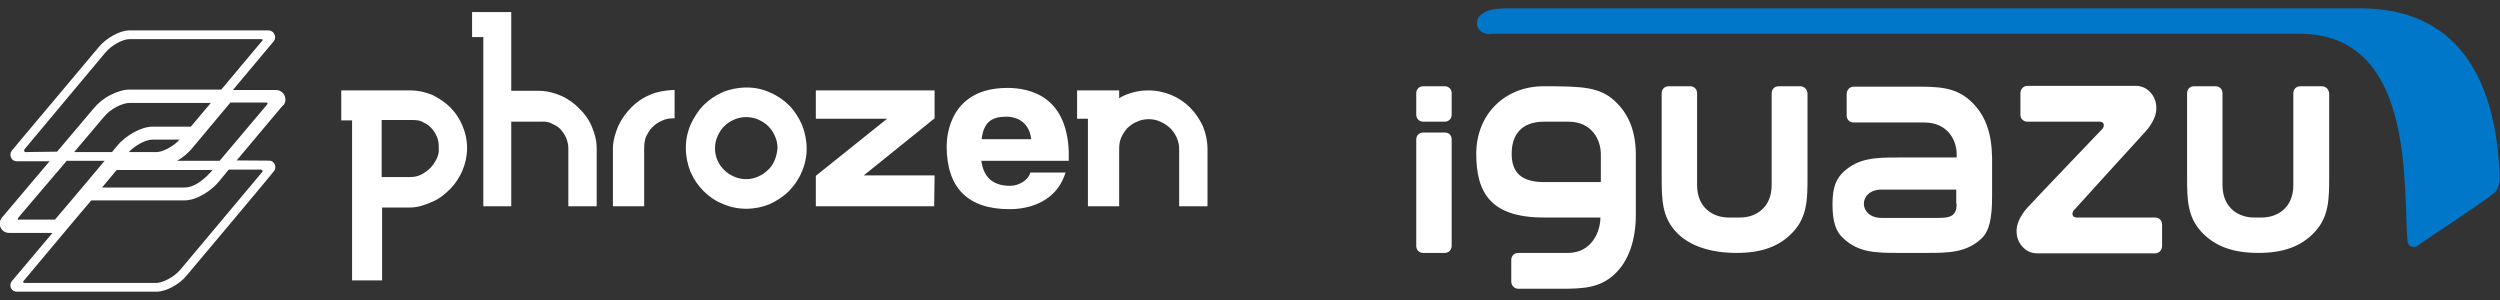 <svg xmlns="http://www.w3.org/2000/svg" xml:space="preserve" style="enable-background:new 0 0 600 72" viewBox="0 0 600 72"><rect x="0" y="0" width="600" height="72" fill="#333333" stroke="none"/><style>.st2{fill:#fff}</style><g id="レイヤー_1"><path d="M108.1 25.8c-1.2-1.2-2.7-2.2-4.3-3-1.7-.7-3.4-1.1-5.3-1.1H81.9v7.2h2.6v38.4h7.2V49.8h6.8c1.9 0 3.7-.7 5.3-1.4 1.7-.7 3.1-1.9 4.3-3.1 1.2-1.2 2.2-2.8 2.9-4.4.7-1.7 1.1-3.5 1.1-5.4 0-1.9-.4-3.7-1.1-5.3-.7-1.7-1.7-3.2-2.9-4.4zm-3.3 12.3c-.4.8-.9 1.6-1.5 2.2-.6.6-1.4 1.2-2.2 1.6-.8.4-1.7.6-2.7.6h-6.8V28.8h6.8c1 0 1.9 0 2.7.3.8.4 1.6.8 2.2 1.4.6.6 1.1 1.3 1.5 2.2.4.8.5 1.7.5 2.7.1 1-.1 1.9-.5 2.7zM156.1 22.7c-1.7.7-3.2 1.7-4.5 3-1.3 1.3-2.4 2.8-3.2 4.5-.7 1.7-1.3 3.5-1.3 5.5v13.8h7.5V35.7c0-1 .1-1.9.4-2.8.4-.8.8-1.6 1.5-2.3.7-.7 1.4-1.2 2.3-1.6.8-.4 1.7-.6 2.7-.6h.4v-6.8h-.4c-1.9.1-3.7.4-5.4 1.1zM189.4 25.3c-1.3-1.3-2.9-2.4-4.6-3.1-1.7-.8-3.6-1.2-5.6-1.2-2 0-4 .4-5.7 1.1-1.8.8-3.3 1.8-4.6 3.1-1.3 1.3-2.3 2.9-3.1 4.6-.8 1.8-1.2 3.7-1.2 5.7s.4 3.9 1.1 5.7c.8 1.8 1.8 3.3 3.1 4.6 1.3 1.3 2.8 2.4 4.6 3.1 1.8.8 3.7 1.2 5.7 1.2s3.9-.4 5.6-1.1c1.7-.8 3.3-1.8 4.6-3.1 1.3-1.3 2.4-2.9 3.1-4.6.8-1.8 1.2-3.7 1.2-5.6 0-2-.4-3.9-1.1-5.7-.8-1.8-1.8-3.4-3.1-4.7zm-3.5 13.2c-.4.9-.9 1.7-1.6 2.3-.7.7-1.5 1.2-2.4 1.6-.9.4-1.8.6-2.8.6-1 0-2-.2-2.9-.6-.9-.4-1.7-.9-2.4-1.6-.7-.7-1.2-1.4-1.6-2.3-.4-.9-.6-1.9-.6-2.9s.2-2 .6-2.9c.4-.9.9-1.7 1.6-2.4.7-.7 1.5-1.2 2.4-1.6.9-.4 1.9-.6 2.9-.6s2 .2 2.9.6c.9.4 1.7.9 2.4 1.6.7.7 1.2 1.5 1.6 2.4.4.9.6 1.8.6 2.9-.1 1-.3 2-.7 2.9zM195.8 28.5h17.1l-17.1 13.7v7.3h28.4l.1-7.4h-17l17-13.7v-6.7h-28.5zM285.6 25.8c-1.3-1.3-2.8-2.3-4.5-3-1.7-.7-3.5-1.1-5.5-1.1-1.5 0-2.8.2-4.1.6-1 .3-2.3.8-2.9 1.3v-1.9h-10.1v6.8h2.6v21h7.5V35.8c0-1 .1-1.9.5-2.8.4-.9.9-1.6 1.5-2.3.7-.6 1.4-1.2 2.3-1.5.8-.4 1.8-.6 2.8-.6 1 0 1.9.2 2.8.6.9.4 1.6.9 2.3 1.5.6.6 1.2 1.4 1.6 2.3.4.9.6 1.8.6 2.8v13.7h6.8V35.8c0-1.9-.4-3.8-1.1-5.5-.8-1.7-1.8-3.2-3.1-4.5zM251.3 24c-3-2.4-6.9-2.9-9.5-2.9-13.9 0-14.6 11.6-14.6 14 0 10 5.1 15.1 15.1 15.1 2.5 0 10.8-.5 13.4-8.7l.1-.1h-8.5c-.6 2-2.9 3.2-4.9 3.2-6.1 0-6.6-4.6-6.9-6h21v-2.2c-.2-5.7-2-9.9-5.2-12.4zm-15.7 9.4c.5-4.3 2.6-5.4 6-5.4 1.2 0 5.3.4 5.9 5.4h-11.9zM139 26c-1.2-1.2-2.7-2.3-4.3-3-1.6-.7-3.4-1.2-5.3-1.2h-6.7V2.9h-9.4v6h2.7v40.6h6.7V29.2h6.7c.9 0 1.8-.1 2.7.3.8.4 1.6.7 2.2 1.3.6.6 1.1 1.3 1.5 2.1.3.8.6 1.6.6 2.6v14h6.8v-14c0-1.8-.5-3.6-1.2-5.2-.7-1.7-1.8-3.1-3-4.3zM68.5 23.9c0-1.3-1-2.3-2.3-2.3H55.9c2.3-2.8 7.9-9.4 9.8-11.7.8-1 .1-2.6-1.3-2.6H31c-2.2 0-5.5 1.8-7.3 4C4.1 34.6 2.8 36.2 2.8 36.2c-.7 1-.1 2.5 1.2 2.5h7.9L.4 52.3c-1.1 1.5-.1 3.6 1.8 3.6h10.4L4 66.1c-1.3 1.5-1.4 1.7-1.4 1.8-.4 1 .3 2.1 1.4 2.1h33.6c2.2 0 5.5-1.7 7.3-4 0 0 20.7-24.6 20.9-25 .6-.8.2-2.1-.8-2.4-.4-.1-.2 0-8.2-.1.2-.3 10.7-12.7 11-13.1.5-.3.7-.9.7-1.5zM6.1 36.5c-.3 0-.4-.4-.2-.7l19.4-23.2c1.6-1.9 4.3-3.2 5.7-3.2h31.8c.2 0 .3.2.2.3l-9.9 11.8H31c-1.3 0-2.9.5-4.5 1.3s-3 2-4 3.2l-8.8 10.4c-8.1.1-7.5.1-7.6.1zm24.8 0c1.5-1.6 4.1-3 5.7-3h6.5c-1.7 1.9-4.3 3-5.5 3h-6.7zM51 40.8c-.2.2-3.3 4.2-6.7 4.2H24.5l3.5-4.2h23zM36.6 30.4c-2.8 0-6.5 2.2-8.5 4.6-1.3 1.6-1.2 1.5-1.2 1.5h-9.1l7.1-8.4c1.7-2.1 4.6-3.4 6.2-3.4h19.5l-4.8 5.7h-9.2zM4.5 52.8c-.2 0-.3-.3-.2-.4l.8-1L16 38.6h9.1l-6.8 8.1-5.1 6H4.5zm58.3-12c.1 0 .3.2.2.4 1.1-1.3-19.7 23.5-19.7 23.5-1.6 1.9-4.4 3.2-5.7 3.2H5.8c-.2 0-.3-.2-.2-.4 0 0 14.8-17.7 16.3-19.4h22.3c3.2 0 6.7-2.5 8.4-4.6l2.3-2.8h7.9zm1.3-15.7c-8.1 9.6-7.8 9.2-11.4 13.5H42.5c1.4-.8 2.7-1.9 3.6-3l9.2-11H64c.1 0 .4.1.1.5zM432 20.7h-5.1c-1 0-1.7.7-1.7 1.7v22c0 5.7-4.1 7.8-7.5 7.8h-2.9c-3.4 0-7.5-2.1-7.5-7.8v-22c0-1-.7-1.7-1.7-1.7h-5.1c-1 0-1.7.7-1.7 1.7v20.2c0 5.3.1 9.4 3.4 13 3.3 3.6 8.7 5.1 14.6 5.1s10.3-1.5 13.6-5.1c3.3-3.6 3.4-7.7 3.4-13V22.4c-.1-1-.8-1.7-1.8-1.7zm125.2 0h-5.1c-1 0-1.7.7-1.7 1.7v22c0 5.7-4.1 7.8-7.5 7.8h-2c-3.4 0-7.5-2.1-7.5-7.8v-22c0-1-.7-1.7-1.7-1.7h-5.1c-1 0-1.7.7-1.7 1.7v20.2c0 5.3.1 9.4 3.4 13 3.3 3.6 7.8 5.1 13.7 5.1 5.9 0 10.3-1.5 13.6-5.1 3.3-3.6 3.4-7.7 3.4-13V22.4c-.1-1-.8-1.7-1.8-1.7zm-84.3 3.5c-3.6-3.3-7.7-3.4-13-3.4h-15c-1 0-1.7.8-1.7 1.8v5.1c0 1 .7 1.7 1.7 1.7h16.9c5.7 0 7.8 4.3 7.8 7.6v.8h-14.1c-5.3 0-9.4.1-13 3.4-1.7 1.6-2.7 3.5-2.7 7.8s.8 6.6 2.7 8.3c3.6 3.3 7.7 3.4 13 3.4h7c5.3 0 9.4-.1 13-3.4 2-1.8 2.6-5.1 2.6-10.2v-9.3c-.1-5.9-1.6-10.3-5.2-13.6zm-3.3 24.7c0 2.6-1.1 3.4-4.2 3.4h-13.8c-5.7 0-5.7-6.8 0-6.8h17.9v3.4h.1zm-82.1-24.7c-3.6-3.3-7.6-3.5-17-3.5s-16.2 6.8-16.2 16.2 3.5 15.3 16.2 15.3h13.6c0 3.4-2.1 8.5-7.8 8.5h-11.9c-1 0-1.7.7-1.7 1.7v5.1c0 1 .7 1.8 1.7 1.8h10c5.3 0 9.4-.1 13-3.4 3.6-3.3 5.2-8.5 5.2-14.4V37.8c.1-5.9-1.5-10.3-5.1-13.6zm-16.9 19.5c-5.7 0-7.8-2.5-7.8-6.8s2.1-7.7 7.8-7.7h5.8c5.7 0 7.8 4.4 7.8 7.8v6.7h-13.6zm-23.9-11.9h-5.1c-1 0-1.7.7-1.7 1.7V59c0 1 .7 1.7 1.7 1.7h5.1c1 0 1.7-.7 1.7-1.7V33.5c0-1.1-.7-1.7-1.7-1.7zm0-11.1h-5.1c-1 0-1.7.7-1.7 1.7v5.1c0 1 .7 1.7 1.7 1.7h5.1c1 0 1.7-.7 1.7-1.7v-5.1c0-1-.7-1.7-1.7-1.7zm170.5 31.5h-18.8c-1.2 0-1.2-1.1-.7-1.7 0 0 16.6-18.3 17.1-18.8 1-1.1 1.6-2 2.2-3.3.8-1.8.7-4-.4-5.6-1.1-1.6-2.6-2.2-4-2.2h-26c-1 0-1.7.8-1.7 1.8v5.1c0 1 .7 1.7 1.7 1.7h17.3c1.2 0 1.2 1.1.7 1.7 0 0-17.5 18.3-17.9 18.8-1 1.1-1.6 2-2.2 3.3-.8 1.8-.7 4 .4 5.6 1.1 1.6 2.6 2.2 4 2.2h28.3c1 0 1.7-.8 1.7-1.8v-5.1c0-1-.7-1.7-1.7-1.7z" class="st2"/><path d="M357.8 8.2c-3.6 0-3.9-3-2.7-4.3 1.2-1.3 2.9-1.9 7-1.9h204.3c28.8 0 32.9 25.5 33.5 40 .1 1.1-.1 2.8-.8 3.8-.8 1.3-16.4 11.3-18.9 13.2-.8.6-2.3.2-2.4-1.1-1.1-13.7 1.8-49.8-26-49.8h-194z" style="fill:#0077c8"/></g></svg>